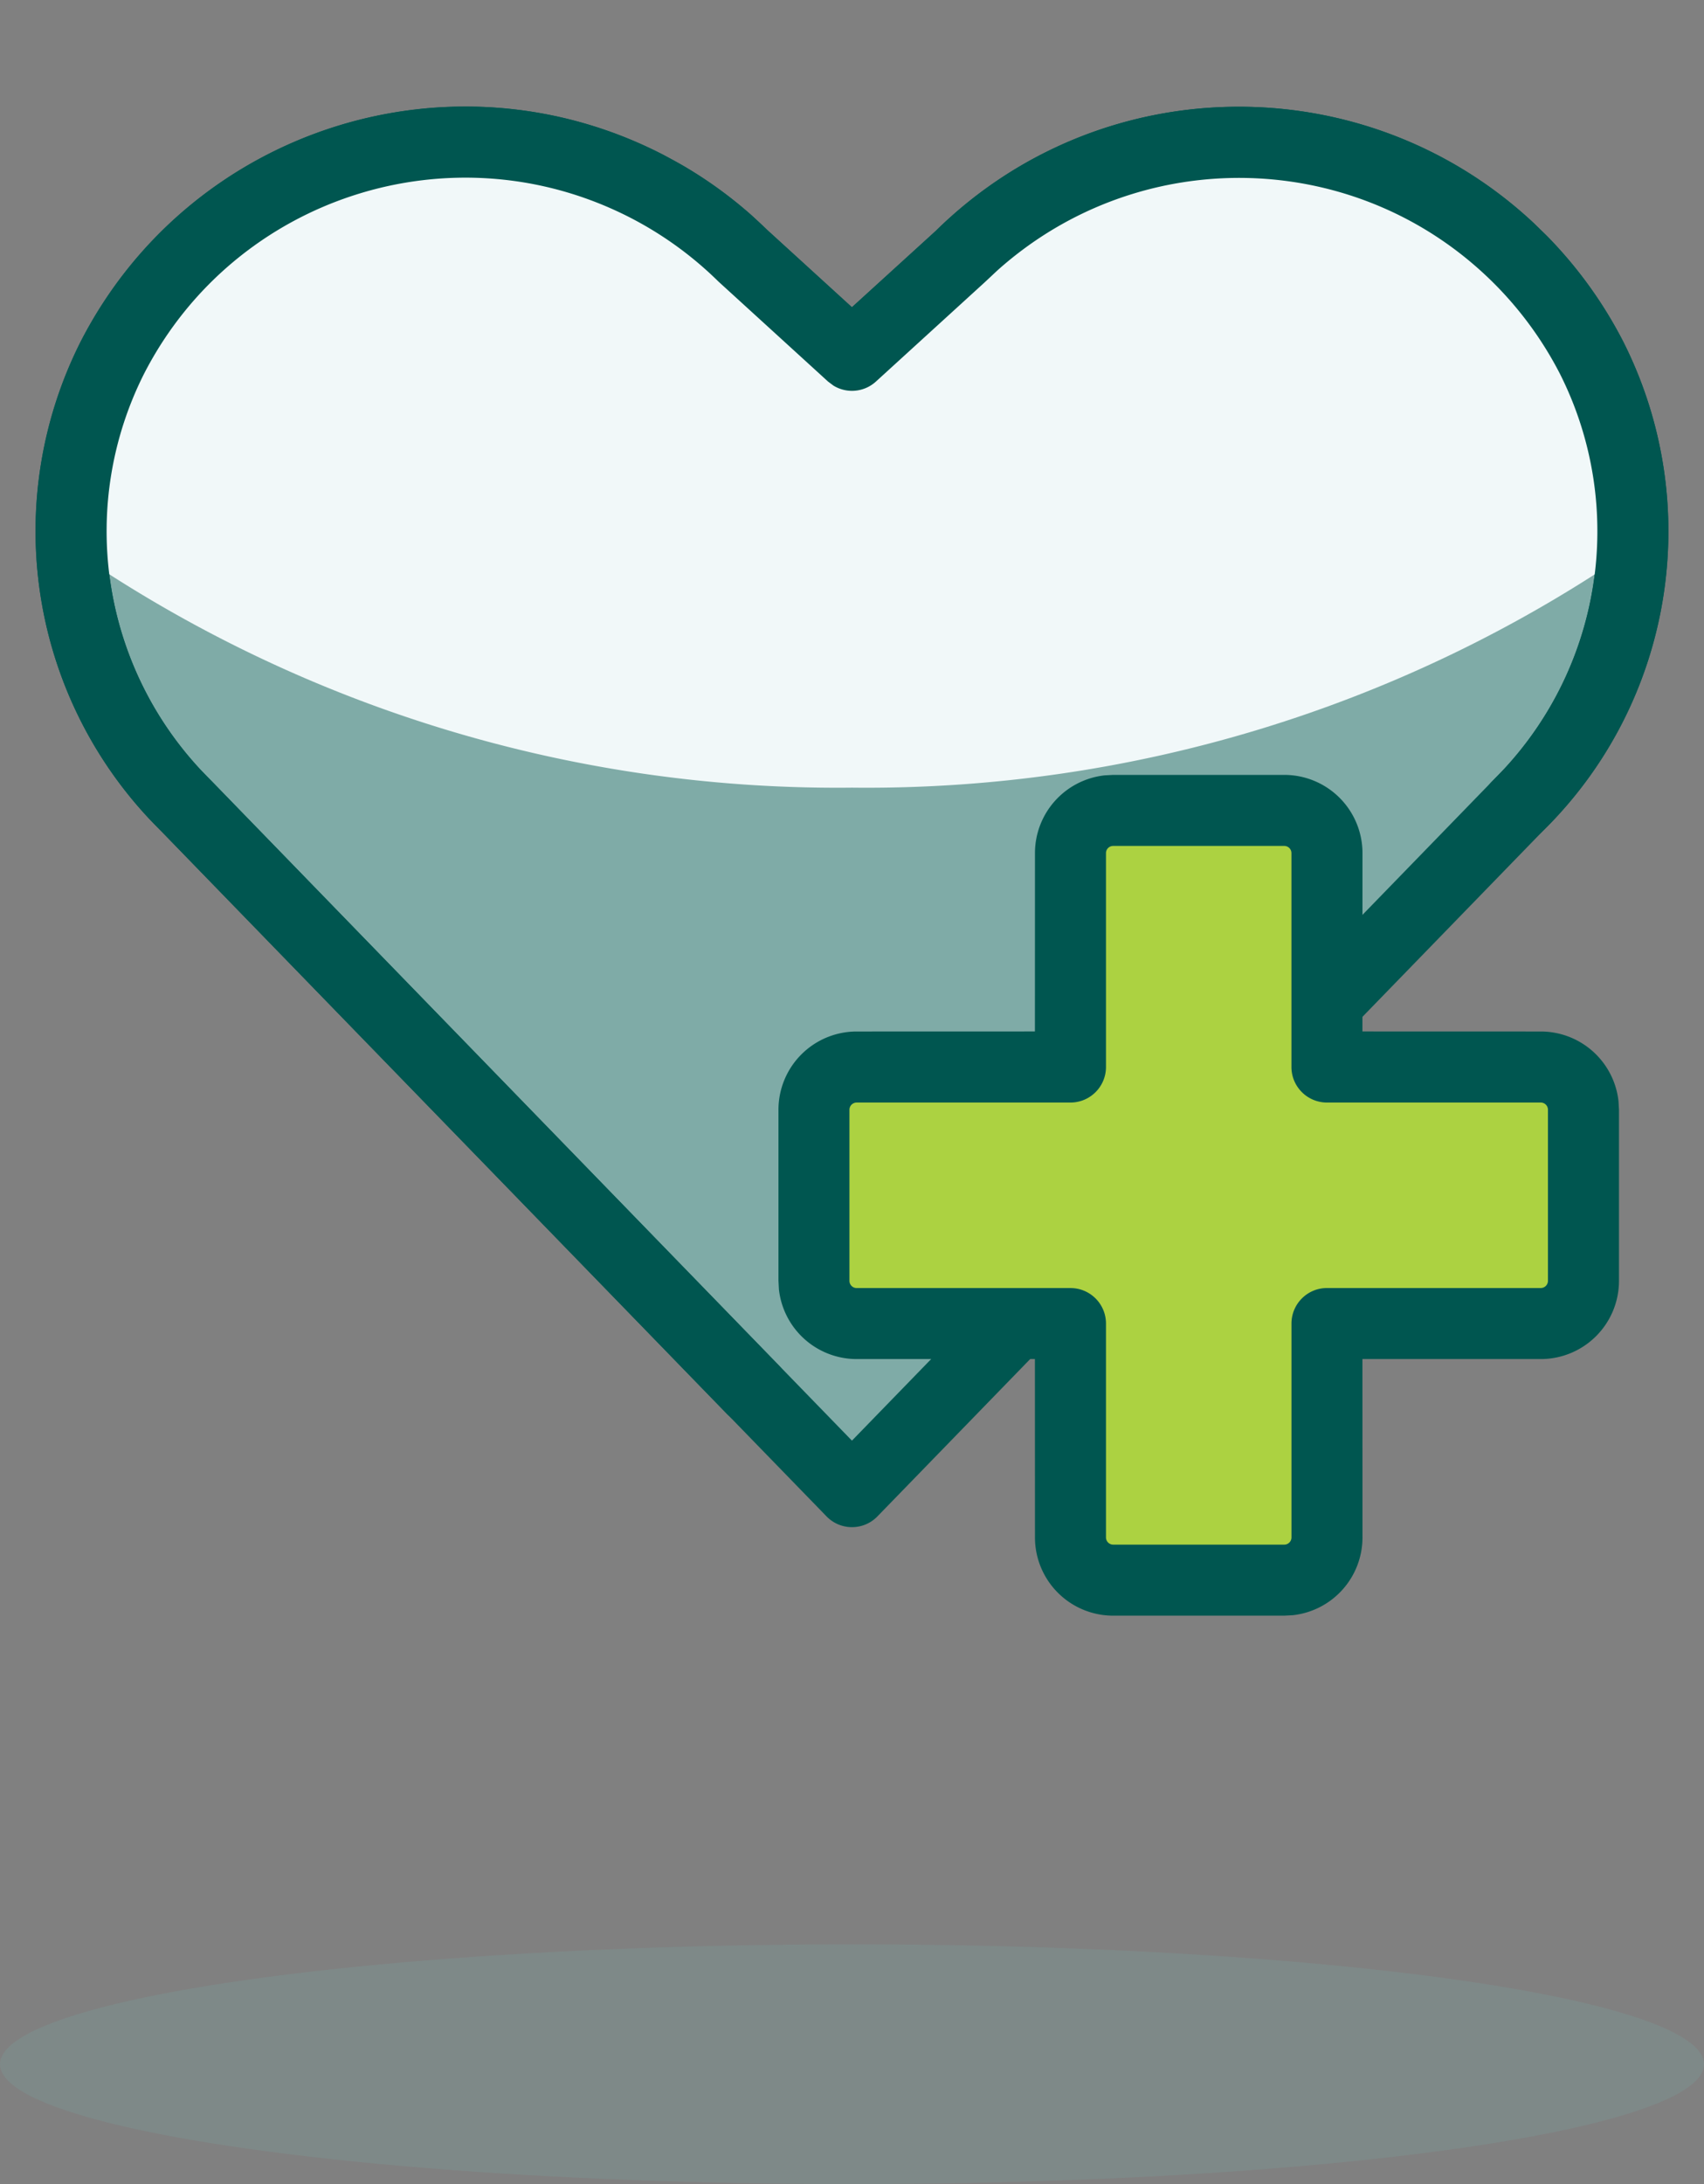 <svg width="64" height="82" xmlns="http://www.w3.org/2000/svg"><rect width="100%" height="100%" fill="#808080" stroke="none"/><g fill="none" fill-rule="evenodd"><ellipse fill="#79AFAA" opacity=".2" cx="32" cy="77.5" rx="32" ry="4.5"/><g transform="translate(2.667 5.333)"><path d="M29.333 8.008l4.08-3.721c5.862-5.77 15.292-5.696 21.062.166a14.91 14.91 0 0 1 2.627 3.627 14.46 14.46 0 0 1-2.772 16.852L29.333 50.67 4.336 24.932A14.461 14.461 0 0 1 1.558 8.08C5.323.767 14.304-2.11 21.617 1.655a14.903 14.903 0 0 1 3.634 2.632l4.082 3.721z" fill="#7FABA7"/><path d="M.372 7.47a15.798 15.798 0 0 0 2.55 17.924l25.454 26.204c.524.54 1.39.54 1.913 0l24.997-25.737c4.89-4.797 6.115-12.244 3.006-18.383a16.258 16.258 0 0 0-2.867-3.961l-.492-.479c-6.318-5.907-16.232-5.826-22.455.299l-3.147 2.866-3.181-2.901a16.032 16.032 0 0 0-3.205-2.44L22.227.47C14.259-3.633 4.474-.498.372 7.47zm20.091-4.895l.543.265a13.57 13.57 0 0 1 3.31 2.397l4.118 3.757a1.333 1.333 0 0 0 1.797 0l4.081-3.722c5.374-5.288 13.96-5.22 19.213.116a13.577 13.577 0 0 1 2.392 3.304l.263.55a13.125 13.125 0 0 1-2.343 14.284L29.331 48.755 5.292 24.004A13.139 13.139 0 0 1 2.748 8.682c3.33-6.47 11.162-9.125 17.715-6.107z" fill="#005650" fill-rule="nonzero"/><path d="M58.645 15.29a14.42 14.42 0 0 0-1.543-7.21C53.335.767 44.354-2.105 37.041 1.66a14.91 14.91 0 0 0-3.627 2.627l-4.081 3.721-4.082-3.721c-5.859-5.772-15.289-5.7-21.06.158A14.903 14.903 0 0 0 1.557 8.08a14.389 14.389 0 0 0-1.53 7.21 50.658 50.658 0 0 0 29.305 8.949c10.46.114 20.699-3.01 29.312-8.948" fill="#F1F8F9"/><path d="M.378 7.47C4.482-.498 14.266-3.629 22.236.474a16.256 16.256 0 0 1 3.335 2.284l.579.543 3.18 2.9 3.149-2.865c6.225-6.125 16.14-6.203 22.46-.293l.492.479a16.259 16.259 0 0 1 2.86 3.955 15.793 15.793 0 0 1-3.028 18.406 1.333 1.333 0 1 1-1.867-1.903 13.124 13.124 0 0 0 2.52-15.29 13.577 13.577 0 0 0-2.386-3.298c-5.1-5.182-13.34-5.4-18.735-.573l-.483.452-4.081 3.722a1.334 1.334 0 0 1-1.594.152l-.203-.152-4.119-3.757a13.573 13.573 0 0 0-3.301-2.392C14.354-.583 6.178 2.033 2.752 8.683a13.126 13.126 0 0 0 2.112 14.88L26.573 45.92a1.333 1.333 0 0 1-1.731 2.015l-.182-.157L3.402 25.884A15.788 15.788 0 0 1 .378 7.47z" fill="#005650" fill-rule="nonzero"/><path d="M56.806 36.332c0-.888-.719-1.605-1.604-1.605h-8.03v-8.03c0-.887-.72-1.604-1.604-1.604h-6.423c-.888 0-1.607.717-1.607 1.605v8.03h-8.027c-.888 0-1.607.716-1.607 1.604v6.423c0 .887.72 1.604 1.607 1.604h8.027v8.03c0 .887.72 1.604 1.607 1.604h6.423c.885 0 1.604-.717 1.604-1.604v-8.03h8.03c.885 0 1.604-.717 1.604-1.604v-6.423z" fill="#ACD241"/><path d="M45.568 23.76h-6.423l-.32.017a2.938 2.938 0 0 0-2.62 2.92l-.002 6.695-6.692.002a2.938 2.938 0 0 0-2.94 2.938v6.423l.017.32a2.939 2.939 0 0 0 2.923 2.617l6.692-.001.002 6.698a2.938 2.938 0 0 0 2.94 2.937h6.423l.32-.017a2.938 2.938 0 0 0 2.618-2.92l-.002-6.698 6.698.001a2.937 2.937 0 0 0 2.938-2.937v-6.423l-.018-.32a2.938 2.938 0 0 0-2.92-2.618l-6.698-.002.002-6.694a2.937 2.937 0 0 0-2.938-2.938zm-6.423 2.667h6.423a.27.27 0 0 1 .27.27v8.03c0 .737.598 1.334 1.334 1.334h8.03a.27.27 0 0 1 .27.27v6.424a.27.27 0 0 1-.27.27h-8.03c-.736 0-1.333.598-1.333 1.334v8.03a.27.27 0 0 1-.271.27h-6.423a.271.271 0 0 1-.273-.27v-8.03c0-.736-.597-1.333-1.334-1.333h-8.027a.271.271 0 0 1-.274-.271v-6.423c0-.15.122-.271.274-.271h8.027c.737 0 1.334-.597 1.334-1.334v-8.03c0-.15.12-.27.273-.27z" fill="#005650" fill-rule="nonzero"/></g></g></svg>